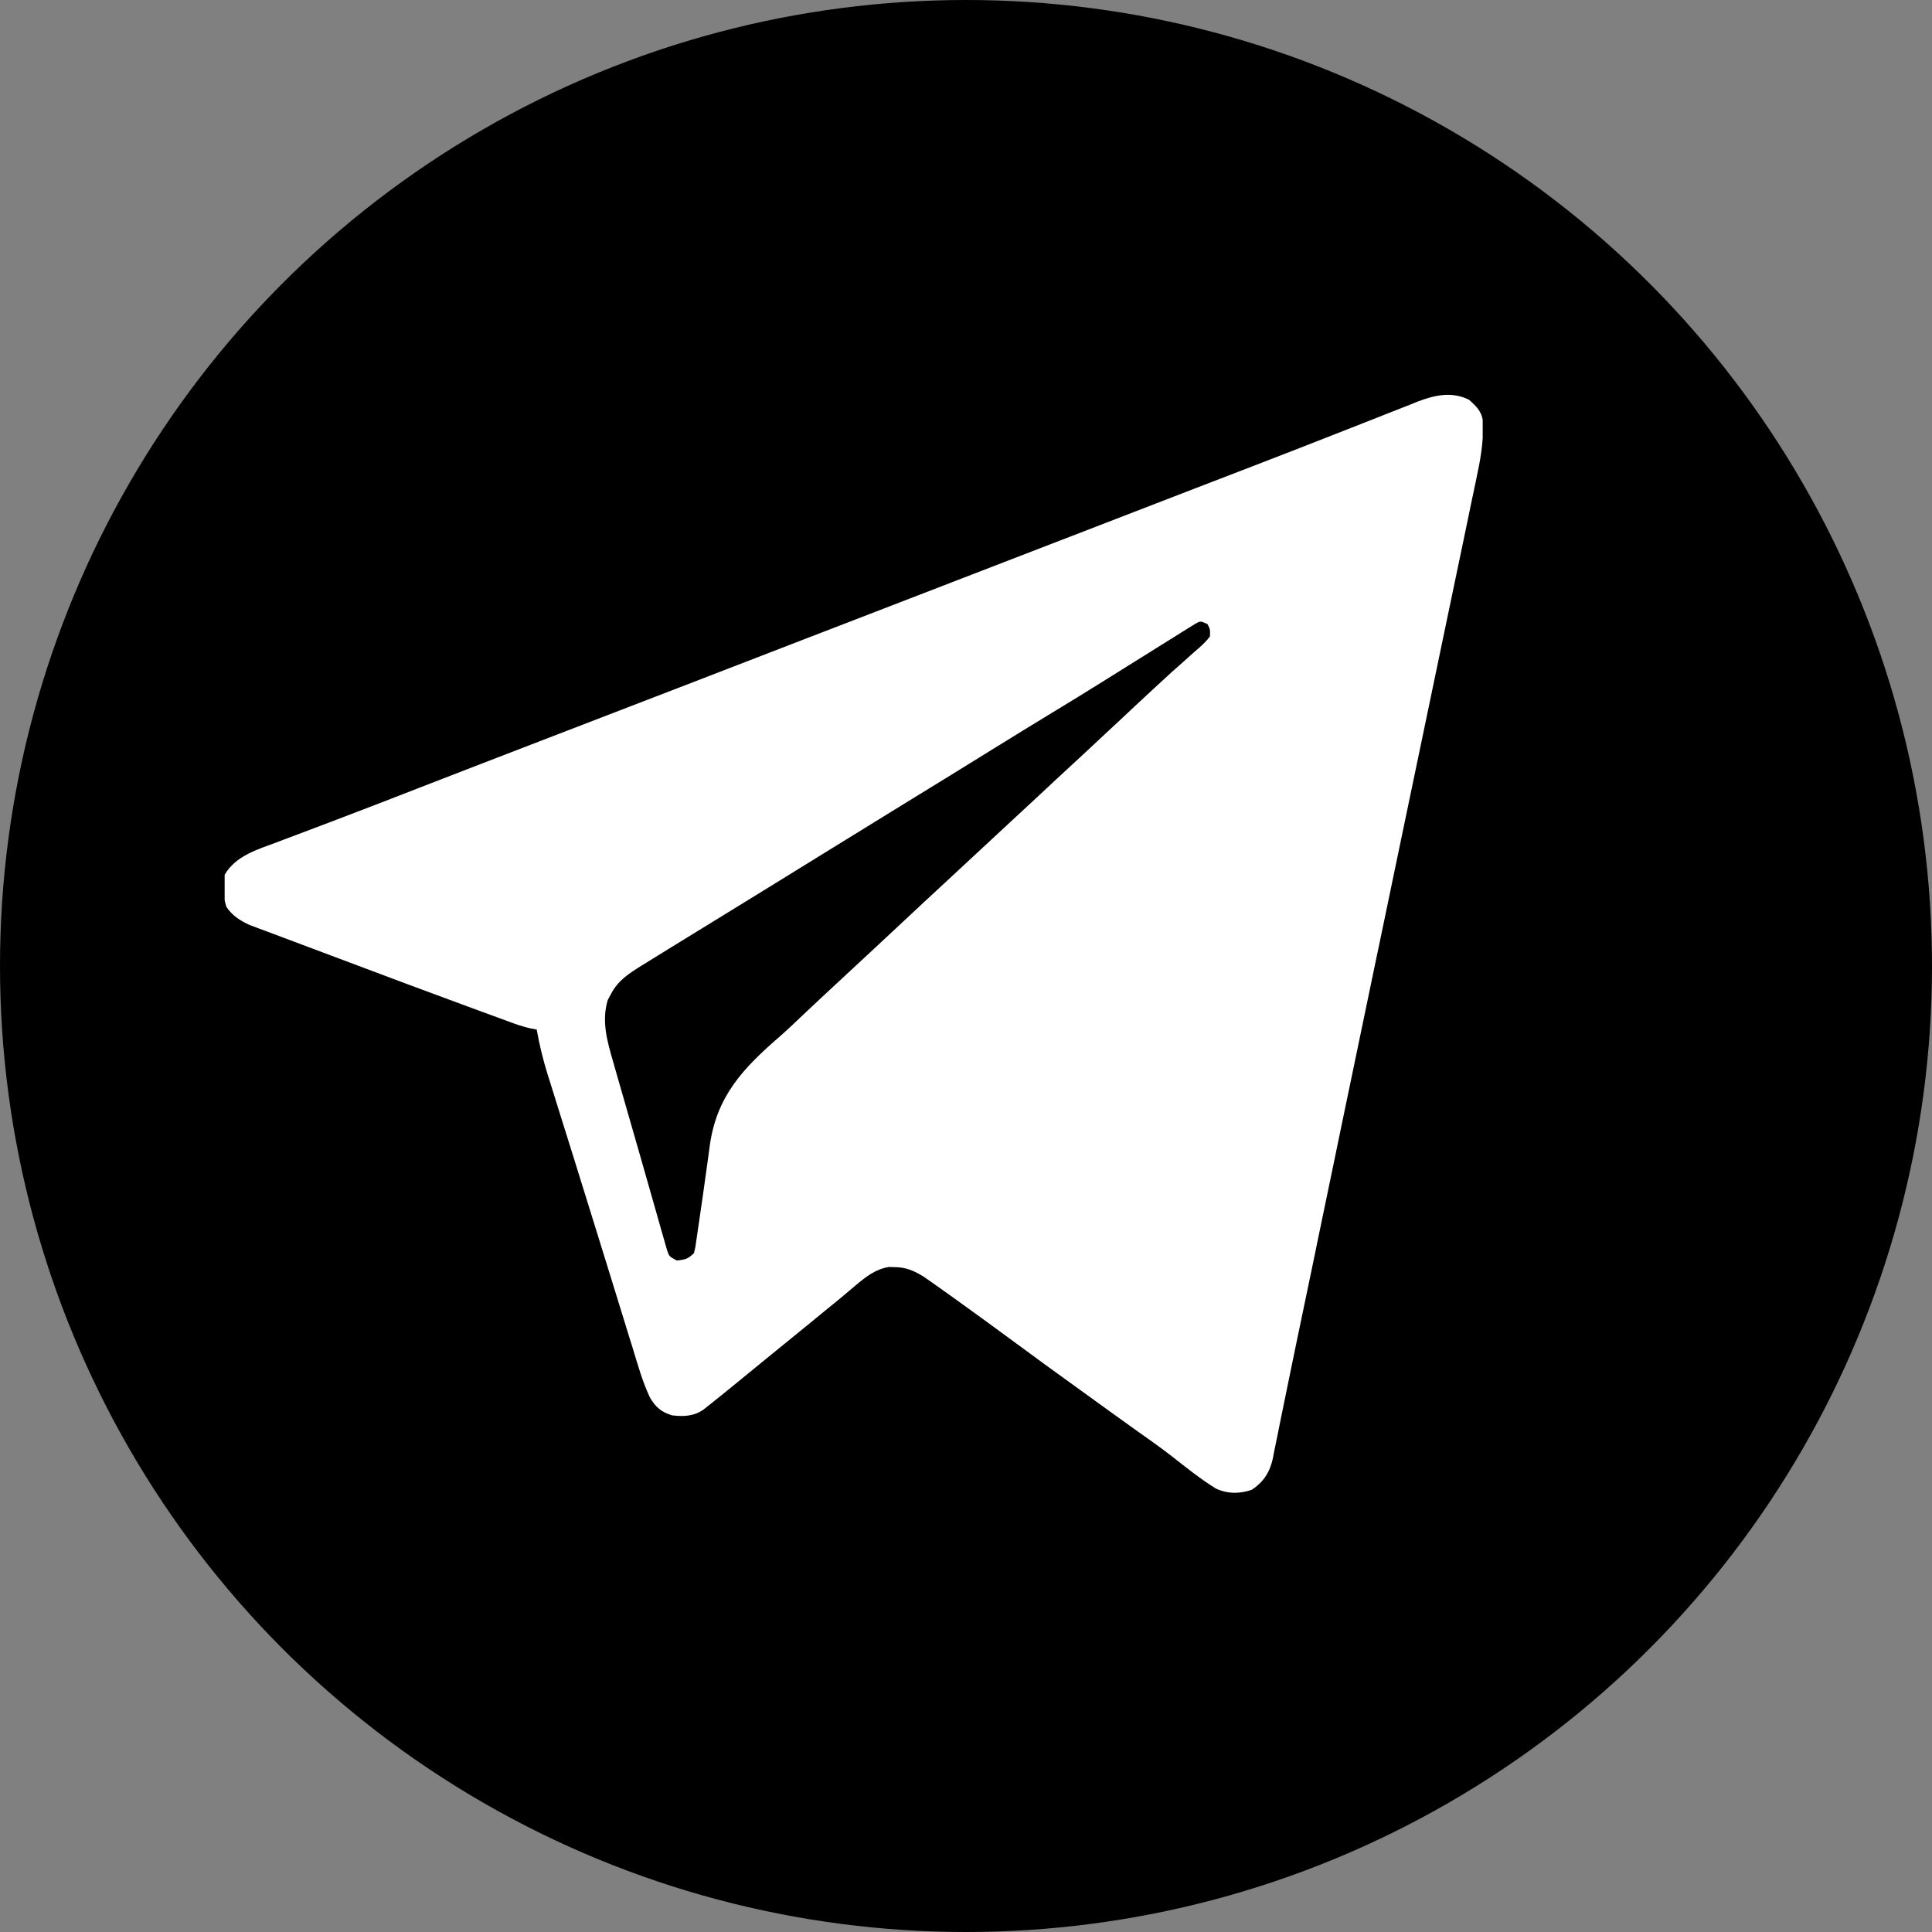 <?xml version="1.0" encoding="UTF-8"?> <svg xmlns="http://www.w3.org/2000/svg" width="43" height="43" viewBox="0 0 43 43" fill="none"><rect x="0" y="0" width="43" height="43" fill="#808080" stroke="none"/> <circle cx="21.5" cy="21.5" r="21.5" fill="black"></circle> <g clip-path="url(#clip0_1373_4)"> <path d="M32.696 8.897C32.879 9.062 32.99 9.169 33.01 9.423C33.012 9.794 32.969 10.134 32.891 10.495C32.879 10.552 32.868 10.609 32.856 10.668C32.817 10.856 32.777 11.045 32.737 11.234C32.709 11.369 32.681 11.505 32.653 11.64C32.592 11.931 32.532 12.222 32.471 12.513C32.381 12.938 32.293 13.364 32.204 13.79C32.062 14.474 31.919 15.159 31.776 15.843C31.594 16.714 31.412 17.585 31.231 18.456C31.064 19.256 30.898 20.057 30.731 20.858C30.717 20.925 30.703 20.991 30.689 21.06C30.675 21.127 30.661 21.194 30.646 21.262C30.377 22.555 30.108 23.848 29.839 25.141C29.806 25.303 29.772 25.465 29.739 25.626C29.531 26.626 29.531 26.626 29.324 27.625C29.301 27.735 29.279 27.846 29.256 27.956C29.241 28.029 29.226 28.101 29.211 28.174C29.091 28.75 28.971 29.327 28.85 29.904C28.774 30.267 28.7 30.631 28.626 30.994C28.583 31.211 28.538 31.428 28.493 31.644C28.473 31.743 28.453 31.841 28.434 31.94C28.408 32.073 28.38 32.206 28.352 32.339C28.345 32.377 28.338 32.415 28.331 32.454C28.264 32.764 28.125 32.983 27.858 33.159C27.584 33.251 27.323 33.251 27.059 33.129C26.713 32.914 26.395 32.658 26.075 32.407C25.8 32.194 25.515 31.995 25.231 31.794C25.035 31.655 24.841 31.514 24.646 31.373C24.562 31.313 24.478 31.252 24.394 31.191C24.352 31.161 24.31 31.13 24.267 31.099C24.143 31.01 24.019 30.921 23.896 30.831C23.474 30.528 23.054 30.223 22.637 29.914C22.138 29.546 21.637 29.181 21.133 28.82C21.097 28.795 21.062 28.77 21.025 28.744C20.928 28.674 20.831 28.605 20.733 28.537C20.679 28.499 20.625 28.461 20.569 28.422C20.351 28.284 20.165 28.203 19.906 28.202C19.866 28.201 19.827 28.2 19.786 28.199C19.489 28.244 19.268 28.419 19.044 28.608C18.966 28.674 18.966 28.674 18.887 28.74C18.834 28.785 18.781 28.829 18.727 28.875C18.626 28.957 18.526 29.039 18.426 29.121C18.279 29.241 18.131 29.362 17.984 29.483C17.648 29.758 17.31 30.033 16.972 30.307C16.755 30.483 16.539 30.66 16.324 30.837C16.141 30.986 15.958 31.135 15.773 31.281C15.735 31.312 15.697 31.342 15.657 31.373C15.442 31.524 15.207 31.532 14.953 31.5C14.716 31.425 14.594 31.321 14.467 31.107C14.298 30.75 14.193 30.368 14.078 29.991C14.051 29.906 14.025 29.821 13.998 29.736C13.928 29.508 13.857 29.279 13.787 29.051C13.714 28.814 13.64 28.576 13.567 28.339C13.477 28.051 13.388 27.762 13.299 27.474C13.125 26.909 12.95 26.345 12.773 25.781C12.694 25.528 12.614 25.275 12.535 25.021C12.493 24.887 12.451 24.752 12.409 24.618C12.35 24.432 12.292 24.246 12.235 24.06C12.218 24.007 12.201 23.954 12.184 23.899C12.083 23.574 12.005 23.249 11.945 22.914C11.904 22.907 11.863 22.899 11.821 22.891C11.617 22.848 11.426 22.776 11.232 22.703C11.188 22.688 11.145 22.672 11.1 22.655C10.957 22.603 10.813 22.55 10.67 22.497C10.57 22.46 10.469 22.423 10.368 22.386C9.457 22.051 8.548 21.712 7.64 21.369C7.372 21.267 7.104 21.167 6.835 21.067C6.662 21.002 6.489 20.937 6.316 20.872C6.235 20.841 6.154 20.811 6.073 20.781C5.961 20.74 5.85 20.698 5.739 20.656C5.677 20.632 5.614 20.609 5.55 20.585C5.34 20.488 5.169 20.378 5.039 20.184C4.959 19.95 4.966 19.712 5 19.469C5.245 19.048 5.726 18.908 6.162 18.746C6.205 18.729 6.248 18.713 6.292 18.696C6.385 18.661 6.479 18.626 6.572 18.591C6.83 18.494 7.087 18.396 7.345 18.299C7.399 18.278 7.453 18.258 7.509 18.236C8.112 18.008 8.713 17.775 9.313 17.541C10.236 17.183 11.158 16.826 12.082 16.471C13.079 16.088 14.076 15.704 15.073 15.319C15.137 15.294 15.202 15.269 15.269 15.244C15.597 15.117 15.926 14.99 16.254 14.863C16.84 14.637 17.426 14.411 18.012 14.184C18.337 14.059 18.662 13.934 18.986 13.809C19.116 13.758 19.246 13.708 19.376 13.658C19.44 13.633 19.505 13.609 19.571 13.583C23.272 12.154 23.272 12.154 23.467 12.079C23.597 12.029 23.727 11.979 23.857 11.929C24.181 11.803 24.506 11.678 24.83 11.553C25.612 11.251 25.612 11.251 26.394 10.949C26.459 10.924 26.524 10.899 26.591 10.873C26.723 10.822 26.855 10.771 26.986 10.721C27.311 10.595 27.637 10.47 27.962 10.345C28.55 10.118 29.138 9.891 29.724 9.659C29.987 9.556 30.249 9.453 30.512 9.35C30.636 9.302 30.759 9.253 30.883 9.203C31.053 9.135 31.224 9.068 31.395 9.002C31.445 8.982 31.494 8.961 31.545 8.941C31.932 8.792 32.311 8.708 32.696 8.897ZM26.598 13.887C26.532 13.928 26.532 13.928 26.466 13.969C26.416 14 26.367 14.03 26.316 14.062C26.262 14.095 26.209 14.129 26.154 14.164C26.098 14.199 26.042 14.233 25.985 14.269C25.807 14.379 25.63 14.49 25.453 14.602C25.343 14.671 25.233 14.739 25.122 14.808C24.959 14.91 24.796 15.012 24.632 15.115C24.205 15.383 23.775 15.646 23.344 15.907C22.954 16.144 22.566 16.383 22.178 16.623C21.799 16.858 21.42 17.092 21.041 17.326C20.981 17.362 20.922 17.399 20.86 17.437C20.616 17.587 20.373 17.736 20.129 17.886C19.524 18.258 18.92 18.63 18.316 19.004C17.59 19.454 16.861 19.902 16.133 20.35C15.721 20.603 15.31 20.856 14.898 21.109C14.828 21.153 14.828 21.153 14.756 21.197C14.633 21.273 14.511 21.348 14.389 21.424C14.338 21.455 14.338 21.455 14.286 21.487C13.999 21.666 13.753 21.822 13.596 22.128C13.573 22.17 13.55 22.213 13.527 22.256C13.384 22.728 13.515 23.18 13.649 23.639C13.676 23.734 13.676 23.734 13.703 23.831C13.761 24.036 13.82 24.241 13.88 24.445C13.92 24.586 13.96 24.727 14.001 24.867C14.08 25.145 14.16 25.423 14.241 25.701C14.323 25.987 14.405 26.274 14.486 26.56C14.535 26.736 14.585 26.911 14.636 27.086C14.658 27.164 14.68 27.242 14.702 27.32C14.732 27.426 14.763 27.532 14.793 27.637C14.818 27.724 14.818 27.724 14.843 27.812C14.891 27.962 14.891 27.962 15.062 28.055C15.244 28.037 15.314 28.021 15.445 27.891C15.477 27.767 15.477 27.767 15.496 27.621C15.509 27.536 15.509 27.536 15.521 27.45C15.53 27.389 15.539 27.328 15.548 27.265C15.557 27.202 15.567 27.139 15.576 27.075C15.626 26.739 15.673 26.403 15.719 26.067C15.733 25.97 15.733 25.97 15.747 25.87C15.764 25.746 15.781 25.622 15.797 25.498C15.952 24.391 16.539 23.777 17.354 23.07C17.546 22.901 17.731 22.724 17.916 22.548C18.197 22.284 18.477 22.02 18.761 21.759C19.012 21.527 19.263 21.295 19.513 21.061C19.547 21.03 19.581 20.998 19.616 20.965C19.721 20.867 19.825 20.77 19.93 20.672C20.349 20.279 20.77 19.887 21.192 19.498C21.419 19.289 21.645 19.078 21.871 18.867C22.154 18.602 22.438 18.339 22.723 18.076C22.986 17.834 23.246 17.591 23.507 17.347C23.726 17.143 23.945 16.94 24.165 16.738C24.431 16.492 24.697 16.244 24.961 15.996C25.197 15.774 25.433 15.553 25.671 15.334C25.728 15.281 25.785 15.229 25.842 15.176C26.005 15.024 26.17 14.876 26.338 14.729C26.414 14.66 26.491 14.591 26.567 14.523C26.604 14.491 26.641 14.46 26.679 14.427C26.772 14.343 26.856 14.265 26.93 14.164C26.935 14.008 26.935 14.008 26.875 13.891C26.718 13.818 26.718 13.818 26.598 13.887Z" fill="white"></path> </g> <defs> <clipPath id="clip0_1373_4"> <rect width="28" height="28" fill="white" transform="translate(5 7)"></rect> </clipPath> </defs> </svg> 